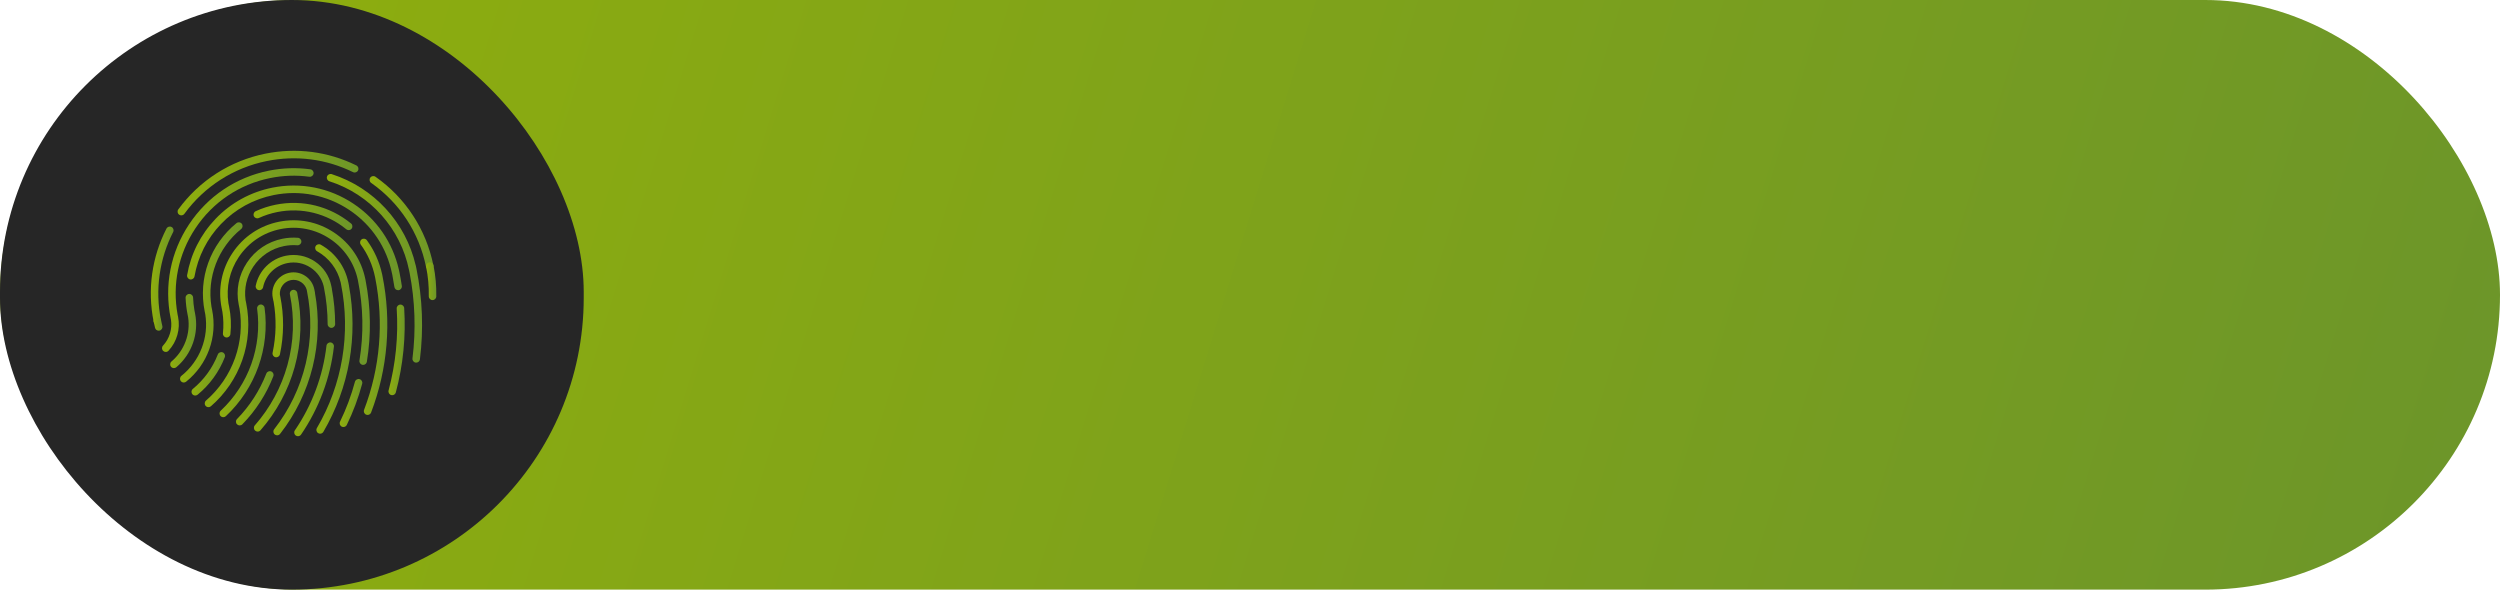 <?xml version="1.0" encoding="UTF-8"?> <svg xmlns="http://www.w3.org/2000/svg" width="424" height="100" viewBox="0 0 424 100" fill="none"><g clip-path="url(#clip0_745_172)"><rect width="424" height="100" rx="50" fill="url(#paint0_linear_745_172)"></rect><rect width="99" height="100" rx="49.5" fill="#262626"></rect><path d="M26.684 55.083C26.387 55.083 26.121 54.874 26.061 54.572C25.51 51.842 25.43 49.073 25.823 46.341C26.203 43.701 27.015 41.154 28.235 38.769C28.396 38.456 28.779 38.333 29.092 38.493C29.405 38.653 29.529 39.037 29.368 39.349C28.212 41.608 27.443 44.022 27.083 46.522C26.711 49.109 26.787 51.733 27.308 54.32C27.378 54.665 27.154 55 26.81 55.07C26.768 55.078 26.725 55.083 26.684 55.083Z" fill="url(#paint1_linear_745_172)"></path><path d="M30.753 36.527C30.623 36.527 30.492 36.487 30.378 36.404C30.095 36.197 30.032 35.799 30.239 35.515C33.812 30.619 39.055 27.262 45.002 26.063C50.279 24.999 55.616 25.687 60.436 28.053C60.751 28.208 60.882 28.589 60.727 28.904C60.572 29.22 60.191 29.35 59.875 29.195C55.309 26.954 50.254 26.303 45.254 27.311C39.62 28.446 34.653 31.627 31.268 36.266C31.143 36.436 30.949 36.527 30.753 36.527Z" fill="url(#paint2_linear_745_172)"></path><path d="M72.877 45.767C72.58 45.767 72.314 45.558 72.253 45.256C71.087 39.467 67.783 34.412 62.95 31.021C62.663 30.819 62.593 30.422 62.795 30.134C62.997 29.846 63.394 29.777 63.682 29.979C68.782 33.558 72.269 38.895 73.501 45.005C73.57 45.349 73.347 45.685 73.003 45.754C72.961 45.763 72.918 45.767 72.877 45.767Z" fill="url(#paint3_linear_745_172)"></path><path d="M73.359 50.898C73.355 50.898 73.351 50.898 73.347 50.898C72.996 50.891 72.716 50.601 72.723 50.249C72.755 48.58 72.603 46.899 72.27 45.253C72.201 44.908 72.424 44.572 72.769 44.503C73.113 44.433 73.449 44.656 73.518 45.001C73.868 46.737 74.029 48.511 73.996 50.274C73.989 50.621 73.705 50.898 73.359 50.898Z" fill="url(#paint4_linear_745_172)"></path><path d="M26.916 56.086C26.63 56.086 26.37 55.892 26.299 55.602C26.213 55.253 26.135 54.906 26.067 54.57C25.998 54.226 26.221 53.89 26.565 53.82C26.91 53.751 27.245 53.974 27.315 54.318C27.379 54.636 27.453 54.966 27.535 55.297C27.619 55.638 27.41 55.983 27.069 56.067C27.018 56.08 26.967 56.086 26.916 56.086Z" fill="url(#paint5_linear_745_172)"></path><path d="M43.699 73.196C43.549 73.196 43.4 73.144 43.279 73.037C43.015 72.805 42.989 72.403 43.221 72.139C45.799 69.205 47.711 65.67 48.749 61.918C49.838 57.983 49.978 53.944 49.165 49.914C49.095 49.569 49.318 49.234 49.663 49.164C50.007 49.094 50.343 49.318 50.412 49.662C51.266 53.891 51.119 58.128 49.976 62.257C48.886 66.194 46.881 69.902 44.177 72.979C44.051 73.123 43.875 73.196 43.699 73.196Z" fill="url(#paint6_linear_745_172)"></path><path d="M40.652 72.152C40.492 72.152 40.331 72.092 40.208 71.971C39.956 71.726 39.951 71.323 40.197 71.072C42.367 68.846 44.041 66.249 45.171 63.354C45.299 63.027 45.668 62.865 45.995 62.993C46.322 63.121 46.484 63.49 46.356 63.817C45.164 66.872 43.398 69.612 41.108 71.96C40.983 72.088 40.818 72.152 40.652 72.152Z" fill="url(#paint7_linear_745_172)"></path><path d="M47 73.83C46.863 73.83 46.725 73.786 46.609 73.695C46.332 73.479 46.283 73.079 46.499 72.802C51.697 66.15 53.723 57.595 52.056 49.331L52.013 49.119C51.858 48.599 51.529 48.155 51.072 47.851C50.555 47.507 49.935 47.386 49.326 47.508C48.175 47.74 47.393 48.791 47.465 49.933L47.528 50.243C48.19 53.529 48.172 56.844 47.476 60.095C47.402 60.439 47.064 60.657 46.72 60.584C46.377 60.51 46.158 60.172 46.231 59.828C46.848 56.951 46.902 54.02 46.395 51.109L46.382 51.111L46.259 50.499C45.867 48.554 47.13 46.653 49.075 46.261C50.016 46.071 50.976 46.259 51.776 46.791C52.577 47.323 53.123 48.134 53.313 49.076L53.425 49.631L53.41 49.636C54.952 58.091 52.813 66.79 47.502 73.586C47.377 73.746 47.189 73.83 47 73.83Z" fill="url(#paint8_linear_745_172)"></path><path d="M37.871 70.756C37.701 70.756 37.531 70.688 37.406 70.554C37.166 70.298 37.179 69.895 37.436 69.655C42.168 65.228 44.476 58.764 43.61 52.364C43.563 52.016 43.807 51.696 44.155 51.648C44.504 51.601 44.824 51.845 44.871 52.194C45.793 59.001 43.338 65.876 38.306 70.584C38.183 70.699 38.027 70.756 37.871 70.756Z" fill="url(#paint9_linear_745_172)"></path><path d="M56.206 55.608C55.855 55.608 55.57 55.324 55.569 54.973C55.564 52.899 55.351 50.804 54.937 48.748L54.887 48.502C54.568 47.226 53.796 46.131 52.694 45.398C51.522 44.619 50.117 44.344 48.737 44.622C46.667 45.04 45.05 46.645 44.619 48.712C44.547 49.056 44.21 49.277 43.866 49.205C43.522 49.133 43.301 48.796 43.373 48.452C43.909 45.886 45.916 43.893 48.486 43.374C50.198 43.029 51.943 43.371 53.398 44.338C54.853 45.305 55.845 46.781 56.19 48.494L56.293 49.004L56.283 49.008C56.649 50.981 56.837 52.984 56.842 54.97C56.843 55.321 56.559 55.607 56.208 55.608C56.207 55.608 56.206 55.608 56.206 55.608Z" fill="url(#paint10_linear_745_172)"></path><path d="M50.534 73.981C50.41 73.981 50.285 73.945 50.176 73.87C49.885 73.671 49.811 73.275 50.01 72.985C52.934 68.711 54.787 63.749 55.37 58.637C55.41 58.287 55.726 58.036 56.075 58.076C56.424 58.116 56.675 58.432 56.635 58.781C56.028 64.099 54.101 69.259 51.06 73.704C50.937 73.884 50.737 73.981 50.534 73.981Z" fill="url(#paint11_linear_745_172)"></path><path d="M35.355 69.055C35.177 69.055 35 68.981 34.874 68.836C34.644 68.57 34.673 68.168 34.938 67.938C37.185 65.993 38.894 63.483 39.881 60.68C40.829 57.987 41.08 55.091 40.615 52.266L40.61 52.267L40.488 51.661C39.987 49.178 40.483 46.648 41.886 44.537C43.288 42.427 45.428 40.989 47.911 40.489C48.775 40.314 49.655 40.26 50.527 40.328C50.878 40.355 51.14 40.661 51.112 41.012C51.085 41.362 50.78 41.624 50.429 41.597C49.674 41.538 48.912 41.585 48.163 41.736C46.012 42.17 44.16 43.415 42.946 45.242C41.829 46.922 41.376 48.91 41.648 50.892L41.752 51.407C42.406 54.648 42.174 58 41.081 61.102C40.021 64.114 38.185 66.81 35.772 68.9C35.651 69.004 35.503 69.055 35.355 69.055Z" fill="url(#paint12_linear_745_172)"></path><path d="M54.294 73.554C54.184 73.554 54.074 73.526 53.972 73.466C53.669 73.288 53.568 72.899 53.745 72.596C58.07 65.224 59.52 56.548 57.83 48.166L57.775 47.891C57.243 45.651 55.799 43.739 53.78 42.612C53.473 42.441 53.363 42.053 53.534 41.746C53.705 41.44 54.093 41.329 54.4 41.501C56.826 42.854 58.533 45.191 59.082 47.913L59.191 48.453L59.183 48.456C60.767 56.977 59.233 65.756 54.843 73.24C54.725 73.442 54.512 73.554 54.294 73.554Z" fill="url(#paint13_linear_745_172)"></path><path d="M33.113 67.085C32.929 67.085 32.746 67.006 32.621 66.852C32.398 66.58 32.438 66.179 32.71 65.957C34.594 64.413 36.057 62.396 36.94 60.123C37.067 59.795 37.436 59.633 37.764 59.76C38.092 59.888 38.254 60.256 38.127 60.584C37.164 63.06 35.57 65.259 33.516 66.941C33.398 67.038 33.255 67.085 33.113 67.085Z" fill="url(#paint14_linear_745_172)"></path><path d="M61.592 61.884C61.558 61.884 61.523 61.881 61.488 61.875C61.141 61.818 60.907 61.491 60.964 61.144C61.703 56.651 61.618 52.089 60.71 47.585L60.676 47.413C60.056 44.565 58.383 42.114 55.95 40.497C53.468 38.848 50.492 38.264 47.572 38.853C44.65 39.442 42.133 41.133 40.484 43.615C38.941 45.937 38.331 48.69 38.741 51.427L38.855 51.991C39.167 53.542 39.241 55.117 39.074 56.67C39.036 57.02 38.722 57.273 38.373 57.235C38.023 57.198 37.771 56.884 37.808 56.535C37.939 55.318 37.909 54.088 37.718 52.868L37.593 52.246C36.937 48.991 37.587 45.676 39.424 42.911C41.261 40.146 44.065 38.262 47.32 37.606C50.574 36.949 53.889 37.599 56.654 39.437C59.419 41.274 61.303 44.078 61.959 47.332L62.019 47.629L62.017 47.631C62.9 52.19 62.968 56.804 62.22 61.351C62.168 61.663 61.898 61.884 61.592 61.884Z" fill="url(#paint15_linear_745_172)"></path><path d="M58.245 72.424C58.152 72.424 58.057 72.403 57.967 72.359C57.651 72.205 57.52 71.824 57.674 71.508C58.729 69.343 59.579 67.069 60.199 64.75C60.29 64.411 60.639 64.21 60.978 64.3C61.318 64.391 61.52 64.74 61.429 65.079C60.787 67.476 59.909 69.827 58.818 72.066C58.708 72.292 58.481 72.424 58.245 72.424Z" fill="url(#paint16_linear_745_172)"></path><path d="M62.342 70.375C62.267 70.375 62.19 70.361 62.115 70.333C61.787 70.207 61.622 69.839 61.748 69.511C64.471 62.392 65.125 54.668 63.643 47.163L63.61 47.002C63.204 44.99 62.391 43.136 61.192 41.491C60.986 41.206 61.048 40.808 61.332 40.602C61.616 40.395 62.014 40.457 62.221 40.741C63.476 42.464 64.344 44.396 64.802 46.487L64.805 46.489L64.859 46.751C66.43 54.543 65.766 62.57 62.937 69.966C62.84 70.219 62.598 70.375 62.342 70.375Z" fill="url(#paint17_linear_745_172)"></path><path d="M59.131 39.029C58.99 39.029 58.847 38.982 58.729 38.885C55.439 36.191 51.165 35.128 47.001 35.967C45.929 36.183 44.887 36.521 43.902 36.973C43.582 37.119 43.205 36.979 43.058 36.659C42.912 36.34 43.052 35.962 43.371 35.816C44.445 35.323 45.582 34.954 46.75 34.719C51.289 33.804 55.949 34.964 59.535 37.9C59.807 38.123 59.847 38.524 59.624 38.796C59.498 38.949 59.316 39.029 59.131 39.029Z" fill="url(#paint18_linear_745_172)"></path><path d="M31.168 64.875C30.982 64.875 30.797 64.794 30.672 64.638C30.451 64.364 30.495 63.963 30.769 63.743C33.908 61.221 35.432 57.268 34.819 53.325L34.719 52.827C33.585 47.205 35.649 41.464 40.105 37.846C40.378 37.624 40.779 37.666 41 37.938C41.222 38.211 41.18 38.612 40.907 38.834C36.968 42.033 35.066 47.041 35.865 52.016L35.978 52.573C36.9 57.148 35.21 61.808 31.566 64.735C31.449 64.829 31.308 64.875 31.168 64.875Z" fill="url(#paint19_linear_745_172)"></path><path d="M29.496 62.43C29.316 62.43 29.136 62.354 29.01 62.205C28.783 61.937 28.816 61.536 29.084 61.309C31.274 59.453 32.333 56.6 31.902 53.785L31.826 53.408C31.634 52.46 31.516 51.486 31.476 50.514C31.461 50.163 31.734 49.867 32.085 49.852C32.436 49.838 32.733 50.11 32.748 50.461C32.777 51.178 32.852 51.896 32.971 52.602L33.082 53.154C33.765 56.544 32.549 60.041 29.907 62.28C29.788 62.381 29.641 62.43 29.496 62.43Z" fill="url(#paint20_linear_745_172)"></path><path d="M67.519 49.219C67.209 49.219 66.938 48.992 66.891 48.676C66.793 48.022 66.681 47.367 66.556 46.725L66.493 46.42C65.593 41.957 63.009 38.112 59.218 35.593C55.426 33.074 50.88 32.182 46.417 33.082C42.984 33.774 39.895 35.472 37.483 37.992C35.125 40.456 33.571 43.527 32.99 46.873C32.93 47.219 32.601 47.451 32.254 47.391C31.908 47.331 31.676 47.001 31.736 46.655C32.361 43.059 34.03 39.759 36.563 37.112C39.156 34.403 42.476 32.578 46.166 31.834C50.962 30.867 55.847 31.825 59.922 34.532C63.866 37.153 66.594 41.108 67.642 45.709L67.648 45.709L67.743 46.168C67.897 46.928 68.033 47.709 68.15 48.489C68.201 48.837 67.961 49.16 67.614 49.212C67.582 49.217 67.55 49.219 67.519 49.219Z" fill="url(#paint21_linear_745_172)"></path><path d="M66.52 67.025C66.465 67.025 66.41 67.018 66.355 67.004C66.016 66.913 65.814 66.564 65.904 66.225C67.114 61.692 67.577 57.018 67.281 52.334C67.259 51.983 67.526 51.681 67.876 51.659C68.227 51.636 68.529 51.903 68.552 52.254C68.856 57.076 68.379 61.887 67.134 66.553C67.058 66.837 66.801 67.025 66.52 67.025Z" fill="url(#paint22_linear_745_172)"></path><path d="M28.113 59.69C27.958 59.69 27.803 59.633 27.68 59.52C27.423 59.281 27.407 58.878 27.646 58.62C28.748 57.432 29.244 55.797 28.993 54.207L28.947 53.99C27.824 48.423 28.937 42.753 32.079 38.023C35.222 33.293 40.018 30.071 45.585 28.948C47.923 28.477 50.295 28.398 52.635 28.715C52.983 28.762 53.228 29.082 53.181 29.431C53.133 29.779 52.812 30.023 52.465 29.976C50.265 29.678 48.035 29.752 45.836 30.196C40.603 31.251 36.094 34.281 33.139 38.727C30.252 43.073 29.187 48.264 30.126 53.383L30.202 53.737C30.616 55.794 30.01 57.943 28.58 59.486C28.454 59.621 28.284 59.69 28.113 59.69Z" fill="url(#paint23_linear_745_172)"></path><path d="M70.589 61.502C70.562 61.502 70.536 61.501 70.509 61.498C70.16 61.454 69.913 61.136 69.956 60.787C70.558 55.954 70.393 51.064 69.465 46.246L69.379 45.838C67.948 38.742 62.773 32.959 55.872 30.746C55.537 30.639 55.353 30.281 55.46 29.946C55.568 29.611 55.926 29.427 56.261 29.534C63.406 31.826 68.813 37.717 70.497 44.992L70.506 44.99L70.632 45.586C71.657 50.67 71.855 55.838 71.219 60.945C71.179 61.267 70.905 61.502 70.589 61.502Z" fill="url(#paint24_linear_745_172)"></path></g><defs><linearGradient id="paint0_linear_745_172" x1="-359.5" y1="-100.5" x2="906" y2="288.5" gradientUnits="userSpaceOnUse"><stop offset="0.262" stop-color="#93B10A"></stop><stop offset="0.624" stop-color="#6A942B"></stop></linearGradient><linearGradient id="paint1_linear_745_172" x1="22.305" y1="21.68" x2="34.912" y2="21.892" gradientUnits="userSpaceOnUse"><stop offset="0.262" stop-color="#93B10A"></stop><stop offset="0.624" stop-color="#6A942B"></stop></linearGradient><linearGradient id="paint2_linear_745_172" x1="4.109" y1="14.571" x2="100.345" y2="34.114" gradientUnits="userSpaceOnUse"><stop offset="0.262" stop-color="#93B10A"></stop><stop offset="0.624" stop-color="#6A942B"></stop></linearGradient><linearGradient id="paint3_linear_745_172" x1="53.494" y1="13.88" x2="88.799" y2="15.624" gradientUnits="userSpaceOnUse"><stop offset="0.262" stop-color="#93B10A"></stop><stop offset="0.624" stop-color="#6A942B"></stop></linearGradient><linearGradient id="paint4_linear_745_172" x1="70.781" y1="38.05" x2="76.469" y2="38.163" gradientUnits="userSpaceOnUse"><stop offset="0.262" stop-color="#93B10A"></stop><stop offset="0.624" stop-color="#6A942B"></stop></linearGradient><linearGradient id="paint5_linear_745_172" x1="24.784" y1="51.518" x2="29.669" y2="51.751" gradientUnits="userSpaceOnUse"><stop offset="0.262" stop-color="#93B10A"></stop><stop offset="0.624" stop-color="#6A942B"></stop></linearGradient><linearGradient id="paint6_linear_745_172" x1="36.368" y1="24.987" x2="62.147" y2="25.601" gradientUnits="userSpaceOnUse"><stop offset="0.262" stop-color="#93B10A"></stop><stop offset="0.624" stop-color="#6A942B"></stop></linearGradient><linearGradient id="paint7_linear_745_172" x1="34.602" y1="53.7" x2="55.406" y2="54.746" gradientUnits="userSpaceOnUse"><stop offset="0.262" stop-color="#93B10A"></stop><stop offset="0.624" stop-color="#6A942B"></stop></linearGradient><linearGradient id="paint8_linear_745_172" x1="39.649" y1="18.409" x2="64.83" y2="18.918" gradientUnits="userSpaceOnUse"><stop offset="0.262" stop-color="#93B10A"></stop><stop offset="0.624" stop-color="#6A942B"></stop></linearGradient><linearGradient id="paint9_linear_745_172" x1="30.598" y1="32.434" x2="56.145" y2="33.192" gradientUnits="userSpaceOnUse"><stop offset="0.262" stop-color="#93B10A"></stop><stop offset="0.624" stop-color="#6A942B"></stop></linearGradient><linearGradient id="paint10_linear_745_172" x1="31.928" y1="30.817" x2="75.698" y2="34.277" gradientUnits="userSpaceOnUse"><stop offset="0.262" stop-color="#93B10A"></stop><stop offset="0.624" stop-color="#6A942B"></stop></linearGradient><linearGradient id="paint11_linear_745_172" x1="44.183" y1="42.084" x2="66.181" y2="42.76" gradientUnits="userSpaceOnUse"><stop offset="0.262" stop-color="#93B10A"></stop><stop offset="0.624" stop-color="#6A942B"></stop></linearGradient><linearGradient id="paint12_linear_745_172" x1="20.817" y1="11.4" x2="74.285" y2="13.61" gradientUnits="userSpaceOnUse"><stop offset="0.262" stop-color="#93B10A"></stop><stop offset="0.624" stop-color="#6A942B"></stop></linearGradient><linearGradient id="paint13_linear_745_172" x1="48.08" y1="9.125" x2="68.778" y2="9.421" gradientUnits="userSpaceOnUse"><stop offset="0.262" stop-color="#93B10A"></stop><stop offset="0.624" stop-color="#6A942B"></stop></linearGradient><linearGradient id="paint14_linear_745_172" x1="27.649" y1="52.311" x2="46.19" y2="53.35" gradientUnits="userSpaceOnUse"><stop offset="0.262" stop-color="#93B10A"></stop><stop offset="0.624" stop-color="#6A942B"></stop></linearGradient><linearGradient id="paint15_linear_745_172" x1="15.816" y1="12.706" x2="98.293" y2="18.896" gradientUnits="userSpaceOnUse"><stop offset="0.262" stop-color="#93B10A"></stop><stop offset="0.624" stop-color="#6A942B"></stop></linearGradient><linearGradient id="paint16_linear_745_172" x1="54.352" y1="56.092" x2="66.886" y2="56.521" gradientUnits="userSpaceOnUse"><stop offset="0.262" stop-color="#93B10A"></stop><stop offset="0.624" stop-color="#6A942B"></stop></linearGradient><linearGradient id="paint17_linear_745_172" x1="57.153" y1="10.434" x2="72.243" y2="10.604" gradientUnits="userSpaceOnUse"><stop offset="0.262" stop-color="#93B10A"></stop><stop offset="0.624" stop-color="#6A942B"></stop></linearGradient><linearGradient id="paint18_linear_745_172" x1="28.783" y1="29.774" x2="80.006" y2="43.265" gradientUnits="userSpaceOnUse"><stop offset="0.262" stop-color="#93B10A"></stop><stop offset="0.624" stop-color="#6A942B"></stop></linearGradient><linearGradient id="paint19_linear_745_172" x1="21.534" y1="10.395" x2="56.171" y2="11.376" gradientUnits="userSpaceOnUse"><stop offset="0.262" stop-color="#93B10A"></stop><stop offset="0.624" stop-color="#6A942B"></stop></linearGradient><linearGradient id="paint20_linear_745_172" x1="25.12" y1="37.21" x2="39.517" y2="37.576" gradientUnits="userSpaceOnUse"><stop offset="0.262" stop-color="#93B10A"></stop><stop offset="0.624" stop-color="#6A942B"></stop></linearGradient><linearGradient id="paint21_linear_745_172" x1="0.838" y1="13.626" x2="117.267" y2="30.947" gradientUnits="userSpaceOnUse"><stop offset="0.262" stop-color="#93B10A"></stop><stop offset="0.624" stop-color="#6A942B"></stop></linearGradient><linearGradient id="paint22_linear_745_172" x1="63.545" y1="36.212" x2="72.552" y2="36.329" gradientUnits="userSpaceOnUse"><stop offset="0.262" stop-color="#93B10A"></stop><stop offset="0.624" stop-color="#6A942B"></stop></linearGradient><linearGradient id="paint23_linear_745_172" x1="5.678" y1="-2.796" x2="89.364" y2="2.209" gradientUnits="userSpaceOnUse"><stop offset="0.262" stop-color="#93B10A"></stop><stop offset="0.624" stop-color="#6A942B"></stop></linearGradient><linearGradient id="paint24_linear_745_172" x1="41.733" y1="-2.655" x2="94.432" y2="-0.726" gradientUnits="userSpaceOnUse"><stop offset="0.262" stop-color="#93B10A"></stop><stop offset="0.624" stop-color="#6A942B"></stop></linearGradient><clipPath id="clip0_745_172"><rect width="424" height="100" fill="white"></rect></clipPath></defs></svg> 